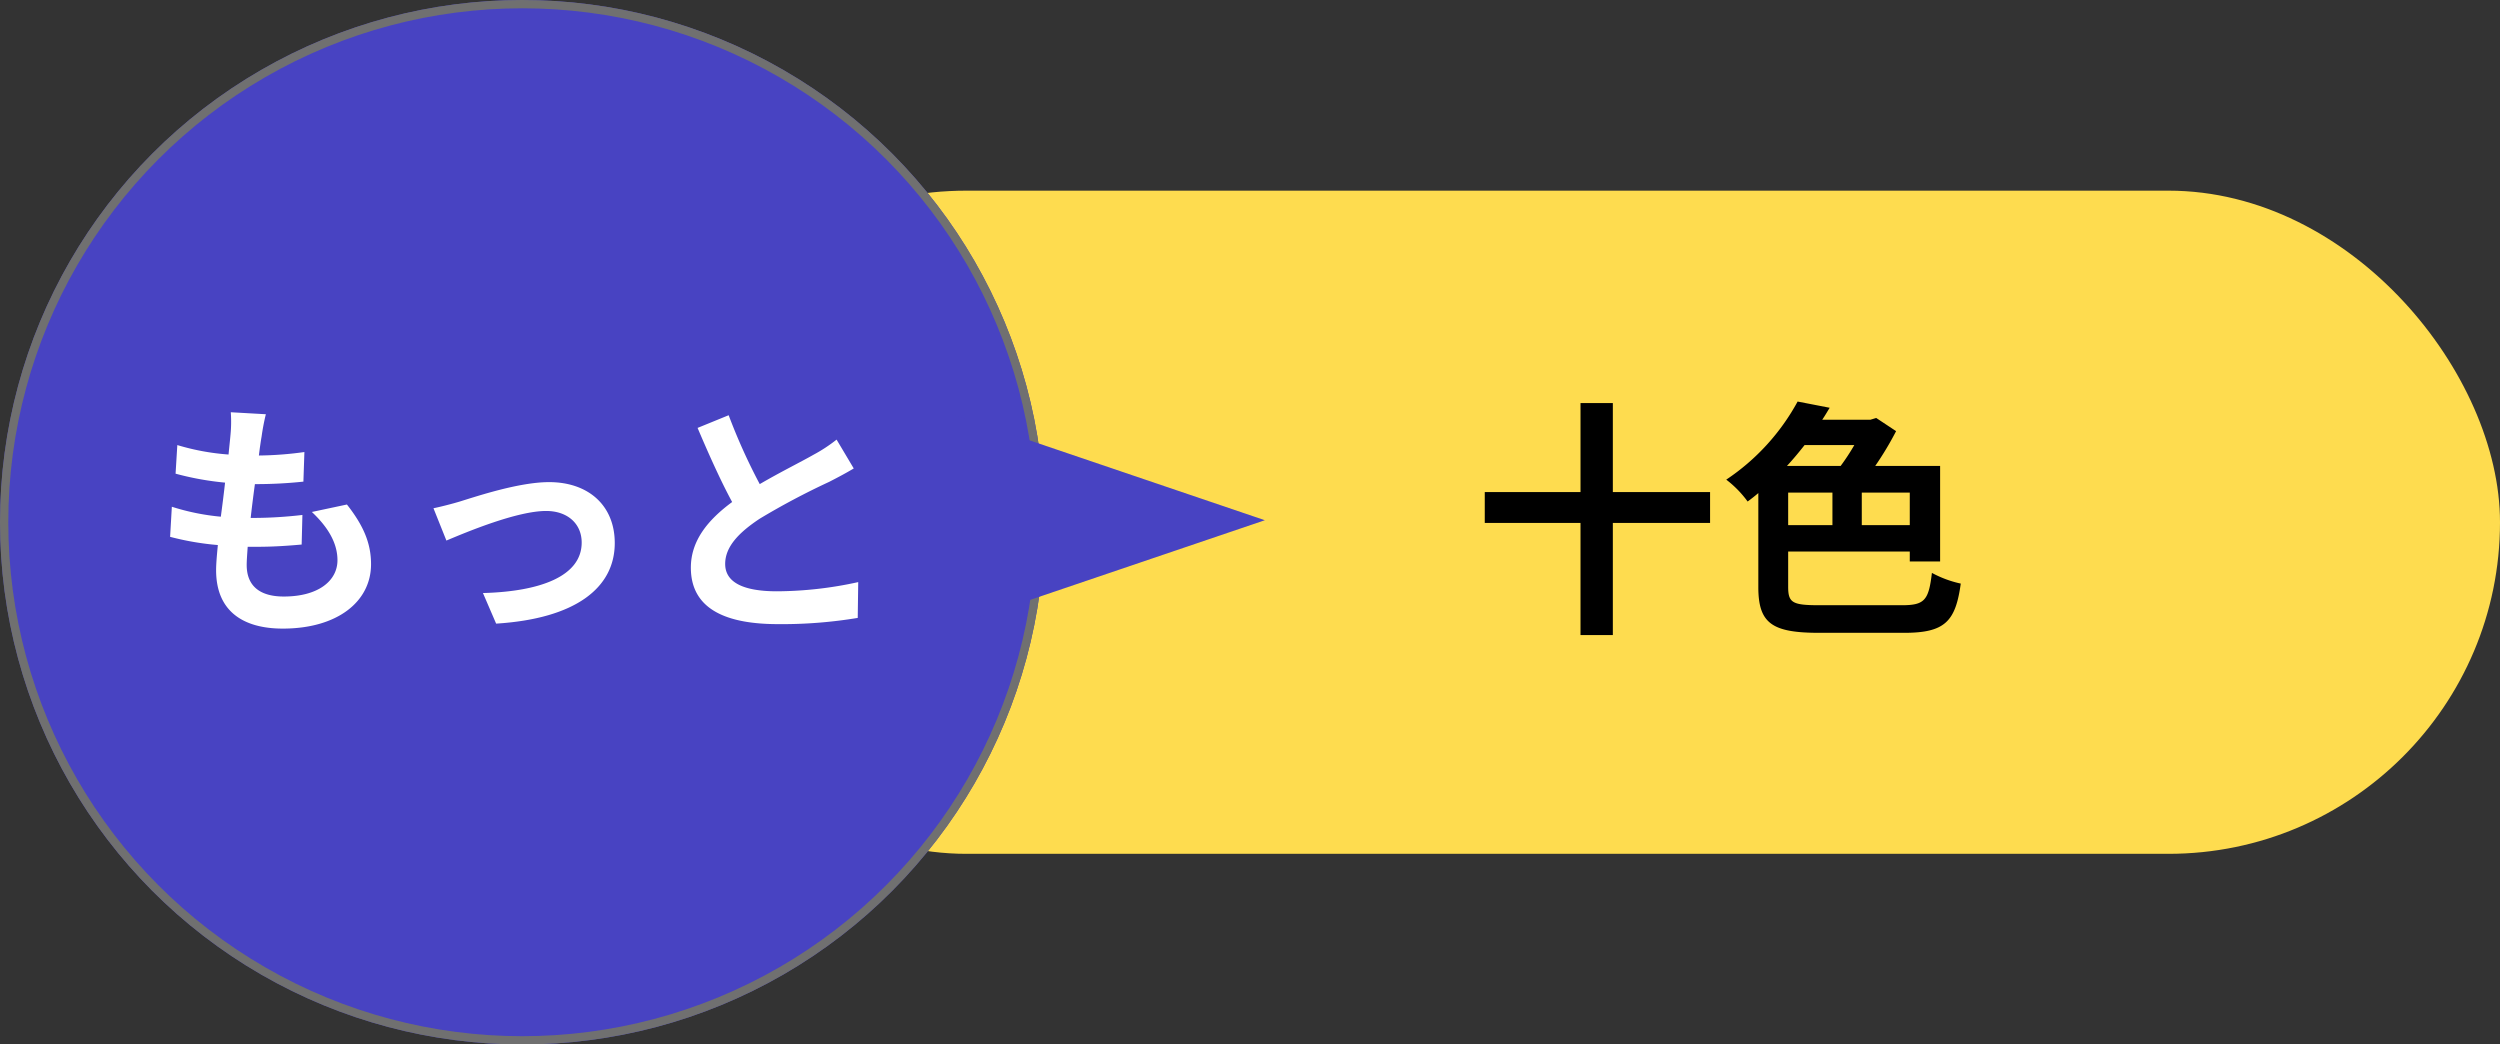 <svg xmlns="http://www.w3.org/2000/svg" width="301.581" height="126" viewBox="0 0 301.581 126">
  <rect x="0" y="0" width="301.581" height="126" fill="#333333" stroke="none"/>
  <g id="グループ_70050" data-name="グループ 70050" transform="translate(-778.419 -4263)">
    <rect id="長方形_9987" data-name="長方形 9987" width="225" height="80" rx="40" transform="translate(855 4286)" fill="#fedc4f"/>
    <path id="パス_24118" data-name="パス 24118" d="M28.71-14.64H16.98V-25.38h-3.9v10.74H1.53v3.72H13.08V2.61h3.9V-10.92H28.71Zm17.4-5.67a26.1,26.1,0,0,1-1.65,2.52H37.98c.75-.81,1.47-1.68,2.13-2.52Zm6.69,9.66H47.01v-3.93H52.8ZM38.13-14.58h5.34v3.93H38.13ZM41.88-.99c-3.24,0-3.75-.3-3.75-2.22V-7.47H52.8v1.2h3.66V-17.79H48.63a38.883,38.883,0,0,0,2.52-4.2l-2.4-1.59-.69.21H42.24c.33-.48.6-.96.9-1.44l-3.87-.75a26.619,26.619,0,0,1-8.61,9.42,12.671,12.671,0,0,1,2.58,2.64c.45-.33.87-.66,1.29-1.02V-3.18c0,4.41,1.68,5.52,7.38,5.52h10.2c4.92,0,6.21-1.35,6.84-5.94a13.142,13.142,0,0,1-3.48-1.29c-.39,3.3-.87,3.9-3.63,3.9Z" transform="translate(956 4337)"/>
    <g id="グループ_70046" data-name="グループ 70046" transform="translate(381.419 3835)">
      <g id="楕円形_26" data-name="楕円形 26" transform="translate(397 428)" fill="#4843c2" stroke="#707070" stroke-width="1">
        <circle cx="63" cy="63" r="63" stroke="none"/>
        <circle cx="63" cy="63" r="62.5" fill="none"/>
      </g>
      <path id="パス_24119" data-name="パス 24119" d="M14.07-24.03l-4.23-.24a16.069,16.069,0,0,1-.03,2.67c-.06.69-.15,1.5-.24,2.43a28.332,28.332,0,0,1-6.18-1.14l-.21,3.45a35.228,35.228,0,0,0,5.97,1.08c-.15,1.35-.33,2.76-.51,4.11a27.568,27.568,0,0,1-5.91-1.2L2.52-9.24a33.565,33.565,0,0,0,5.76.99c-.12,1.23-.21,2.31-.21,3.03,0,5.01,3.33,7.05,8.04,7.05,6.57,0,10.65-3.24,10.65-7.77,0-2.55-.93-4.68-2.91-7.2l-4.23.9c1.98,1.86,3.09,3.78,3.09,5.82,0,2.46-2.28,4.38-6.48,4.38-2.94,0-4.47-1.32-4.47-3.81,0-.54.06-1.29.12-2.19h1.2c1.89,0,3.63-.12,5.31-.27l.09-3.57a51.969,51.969,0,0,1-6.03.36h-.21c.15-1.35.33-2.76.51-4.08a54.067,54.067,0,0,0,5.85-.3l.12-3.57a42.314,42.314,0,0,1-5.49.42c.12-.99.24-1.8.33-2.31A26.854,26.854,0,0,1,14.07-24.03ZM34.29-12.69l1.56,3.9c2.55-1.08,8.55-3.57,12.03-3.57,2.61,0,4.29,1.56,4.29,3.81,0,4.08-5.04,5.91-11.91,6.09l1.59,3.69c9.54-.6,14.31-4.29,14.31-9.72,0-4.53-3.18-7.35-7.92-7.35-3.63,0-8.73,1.71-10.77,2.34C36.57-13.23,35.19-12.87,34.29-12.69ZM69.9-23.91l-3.75,1.53c1.35,3.18,2.79,6.39,4.17,8.94-2.88,2.13-4.98,4.62-4.98,7.92,0,5.16,4.53,6.81,10.5,6.81A55.715,55.715,0,0,0,85.47.54l.06-4.32a46.314,46.314,0,0,1-9.81,1.11c-4.17,0-6.24-1.14-6.24-3.3,0-2.1,1.68-3.81,4.17-5.46a88.8,88.8,0,0,1,8.37-4.44c1.11-.57,2.07-1.08,2.97-1.62l-2.07-3.48a18.746,18.746,0,0,1-2.79,1.83c-1.41.81-4.02,2.1-6.48,3.54A71.259,71.259,0,0,1,69.9-23.91Z" transform="translate(415 502)" fill="#fff"/>
      <path id="パス_23169" data-name="パス 23169" d="M0,0V25.511L37.581,12.756Z" transform="translate(512 478)" fill="#4843c2"/>
    </g>
  </g>
</svg>
